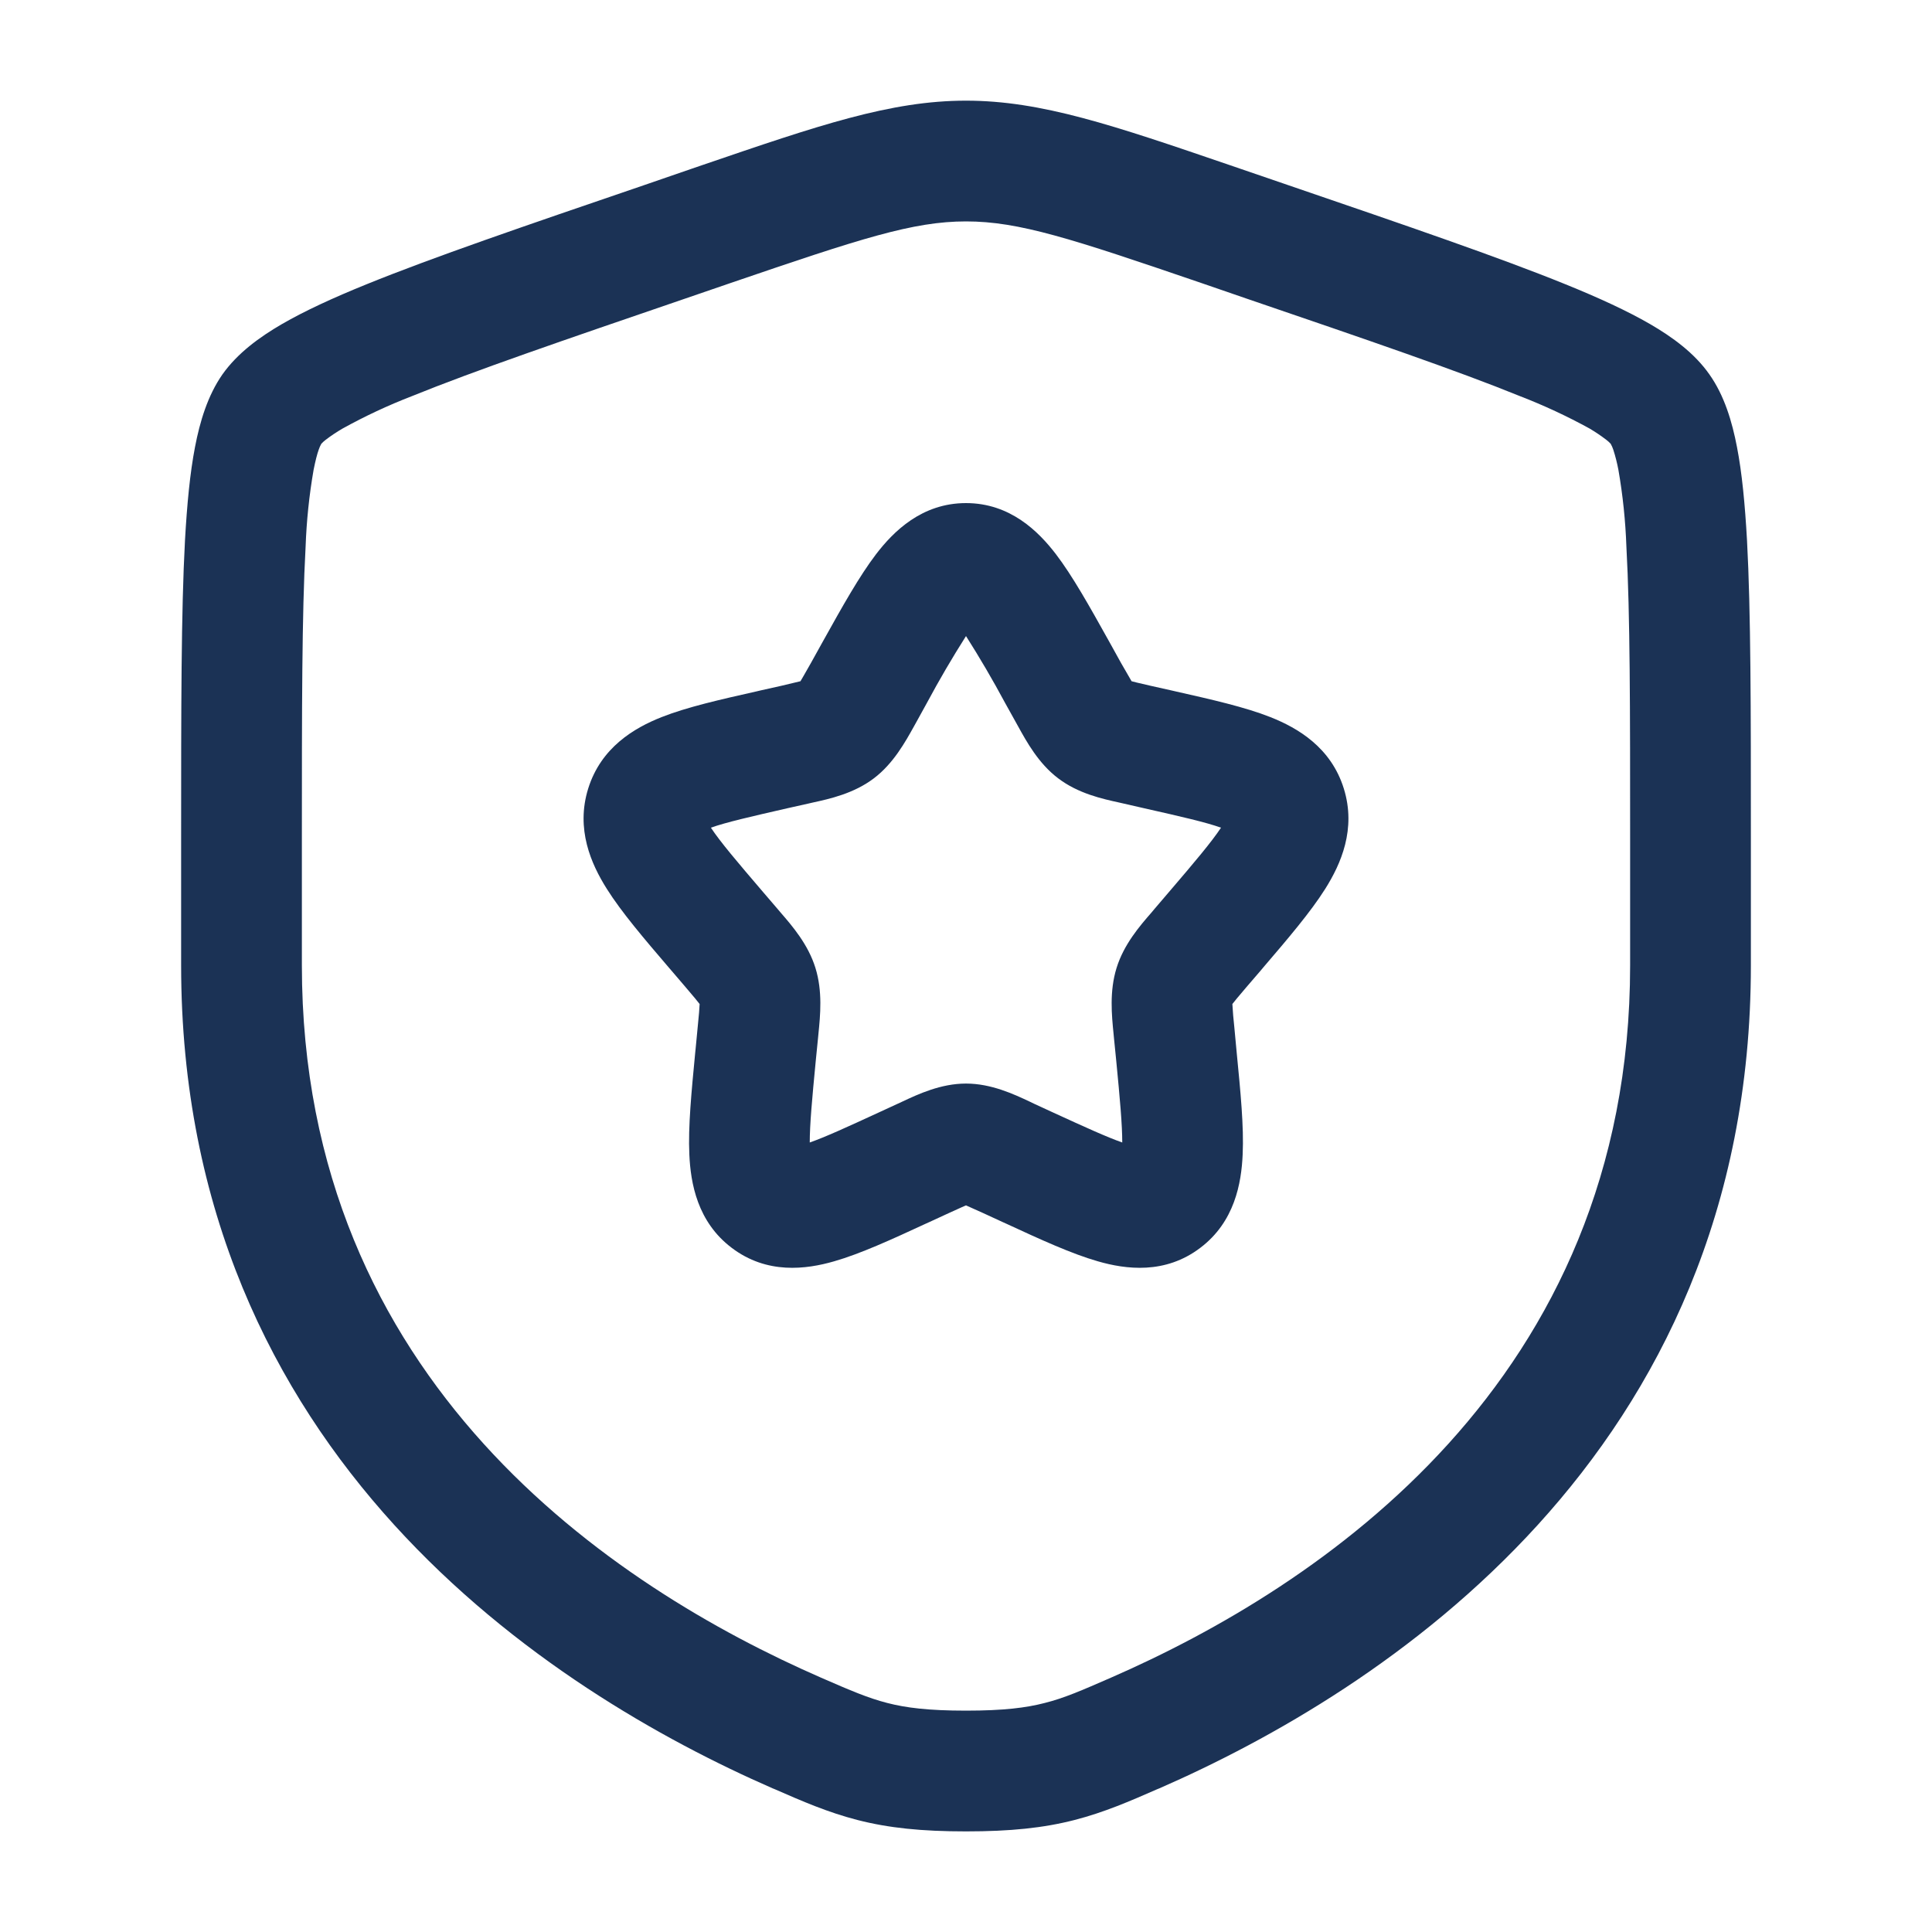 <?xml version="1.0" encoding="UTF-8"?>
<svg xmlns="http://www.w3.org/2000/svg" width="40" height="40" viewBox="0 0 40 40" fill="none">
  <path fill-rule="evenodd" clip-rule="evenodd" d="M20 4.584C18.903 4.584 17.825 4.937 15.133 5.857L14.18 6.184C11.658 7.047 9.82 7.677 8.53 8.201C8.035 8.392 7.554 8.617 7.09 8.874C6.97 8.944 6.854 9.021 6.743 9.106C6.71 9.131 6.68 9.158 6.652 9.189C6.63 9.228 6.612 9.27 6.598 9.312C6.565 9.403 6.53 9.541 6.493 9.726C6.401 10.253 6.346 10.787 6.327 11.322C6.25 12.724 6.25 14.681 6.25 17.362V19.986C6.25 28.612 12.7 32.857 16.998 34.734C17.617 35.004 17.975 35.157 18.373 35.259C18.753 35.357 19.217 35.417 20 35.417C20.783 35.417 21.247 35.357 21.627 35.259C22.027 35.159 22.383 35.004 23.002 34.734C27.302 32.857 33.75 28.611 33.75 19.986V17.362C33.75 14.681 33.75 12.724 33.673 11.322C33.654 10.787 33.599 10.253 33.507 9.726C33.48 9.586 33.446 9.448 33.402 9.312C33.388 9.27 33.37 9.228 33.348 9.189C33.32 9.158 33.29 9.131 33.257 9.106C33.146 9.021 33.03 8.943 32.91 8.872C32.446 8.617 31.965 8.393 31.47 8.202C30.18 7.677 28.342 7.047 25.82 6.186L24.865 5.857C22.175 4.937 21.097 4.584 20 4.584ZM14.538 3.419C16.945 2.596 18.438 2.084 20 2.084C21.562 2.084 23.055 2.596 25.462 3.419L25.675 3.492L26.673 3.834C29.142 4.679 31.048 5.332 32.412 5.886C33.098 6.164 33.69 6.436 34.165 6.711C34.623 6.977 35.082 7.309 35.393 7.754C35.702 8.192 35.862 8.732 35.962 9.254C36.067 9.794 36.128 10.442 36.17 11.187C36.25 12.664 36.25 14.691 36.25 17.317V19.986C36.25 30.154 28.57 35.029 24.003 37.026L23.958 37.044C23.392 37.292 22.858 37.524 22.247 37.681C21.602 37.847 20.915 37.917 20 37.917C19.083 37.917 18.4 37.847 17.753 37.681C17.142 37.524 16.608 37.292 16.042 37.044L15.997 37.026C11.43 35.029 3.75 30.154 3.75 19.984V17.317C3.75 14.691 3.75 12.664 3.83 11.186C3.872 10.442 3.933 9.794 4.038 9.252C4.138 8.732 4.298 8.192 4.605 7.752C4.918 7.309 5.377 6.977 5.835 6.711C6.31 6.436 6.902 6.164 7.588 5.886C8.952 5.332 10.858 4.679 13.327 3.836L14.325 3.492L14.538 3.419ZM20 13.169C19.714 13.619 19.445 14.079 19.193 14.549L18.977 14.941L18.927 15.031C18.743 15.361 18.498 15.807 18.093 16.114C17.678 16.429 17.18 16.539 16.823 16.617L16.727 16.639L16.302 16.734C15.527 16.911 15.043 17.022 14.718 17.136C14.918 17.437 15.257 17.836 15.803 18.474L16.093 18.812L16.16 18.891C16.405 19.174 16.733 19.554 16.883 20.041C17.033 20.524 16.983 21.022 16.945 21.402L16.935 21.506L16.89 21.957C16.812 22.764 16.765 23.286 16.765 23.654C17.087 23.541 17.525 23.341 18.195 23.032L18.592 22.849L18.683 22.807C19.013 22.652 19.48 22.434 20 22.434C20.52 22.434 20.987 22.652 21.317 22.807L21.408 22.851L21.805 23.034C22.475 23.341 22.913 23.541 23.235 23.654C23.235 23.286 23.188 22.764 23.11 21.957L23.065 21.507L23.055 21.402C23.017 21.022 22.967 20.524 23.117 20.041C23.267 19.554 23.595 19.174 23.842 18.891L23.908 18.812L24.197 18.474C24.743 17.836 25.08 17.437 25.28 17.136C24.957 17.022 24.473 16.911 23.697 16.736L23.273 16.639L23.177 16.617C22.82 16.539 22.322 16.429 21.908 16.114C21.502 15.807 21.257 15.361 21.075 15.031L21.025 14.941L20.807 14.549C20.555 14.079 20.286 13.62 20 13.169ZM18.138 11.474C18.498 11.004 19.085 10.416 20 10.416C20.915 10.416 21.502 11.004 21.862 11.474C22.207 11.926 22.562 12.562 22.947 13.252L22.99 13.329L23.207 13.721L23.428 14.104L23.537 14.132L23.825 14.199L24.25 14.294L24.337 14.314C25.082 14.482 25.777 14.639 26.302 14.847C26.868 15.071 27.557 15.474 27.822 16.326C28.083 17.164 27.762 17.887 27.438 18.402C27.133 18.886 26.663 19.436 26.153 20.032L26.097 20.099L25.807 20.436L25.61 20.669L25.515 20.787C25.524 20.947 25.537 21.105 25.555 21.264L25.605 21.799C25.683 22.599 25.755 23.327 25.728 23.901C25.702 24.497 25.562 25.297 24.852 25.834C24.123 26.389 23.308 26.281 22.73 26.114C22.188 25.959 21.538 25.661 20.842 25.339L20.76 25.302L20.363 25.119L20 24.956L19.908 24.996L19.637 25.119L19.24 25.302L19.158 25.339C18.462 25.661 17.812 25.959 17.27 26.114C16.692 26.281 15.877 26.389 15.148 25.834C14.438 25.297 14.298 24.497 14.272 23.901C14.245 23.327 14.317 22.599 14.393 21.801L14.402 21.714L14.445 21.264C14.47 21.011 14.482 20.881 14.485 20.787L14.39 20.669L14.193 20.436L13.903 20.097L13.847 20.032C13.337 19.436 12.867 18.886 12.563 18.402C12.238 17.887 11.917 17.164 12.178 16.326C12.443 15.476 13.13 15.071 13.698 14.847C14.223 14.639 14.918 14.482 15.665 14.314L15.75 14.294L16.175 14.199L16.573 14.104L16.64 13.989L16.792 13.722L17.01 13.329L17.053 13.252C17.437 12.562 17.793 11.926 18.138 11.474Z" fill="#1B3255"></path>
</svg>
